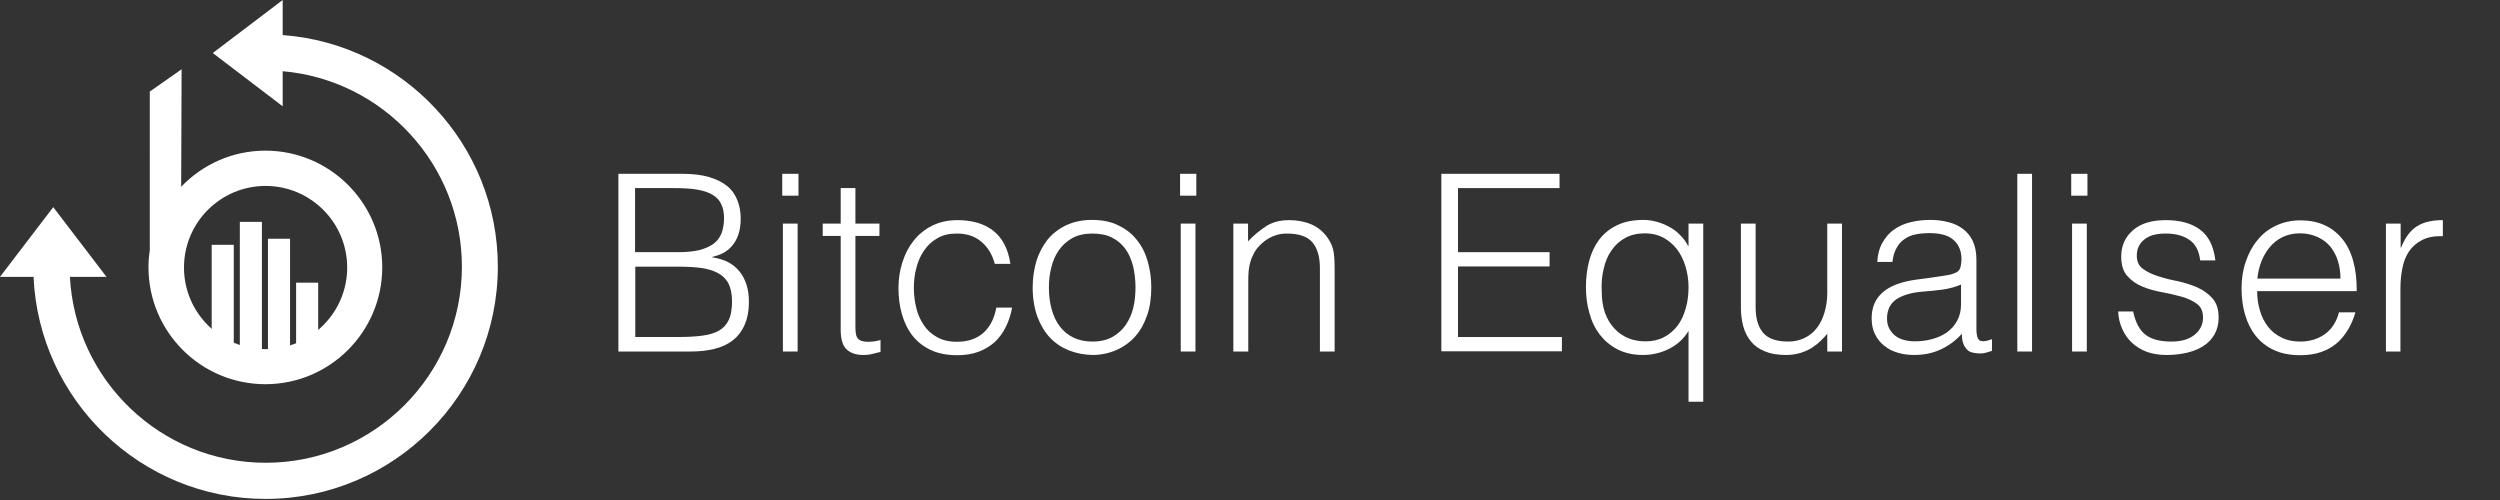 <?xml version="1.0" encoding="utf-8"?>
<!-- Generator: Adobe Illustrator 24.3.0, SVG Export Plug-In . SVG Version: 6.00 Build 0)  -->
<svg version="1.1" id="Layer_1" xmlns="http://www.w3.org/2000/svg" xmlns:xlink="http://www.w3.org/1999/xlink" x="0px" y="0px"
	 viewBox="0 0 1155 231" style="enable-background:new 0 0 1155 231;" xml:space="preserve">
<rect x="0" y="0" width="1155" height="231" fill="#333333" stroke="none"/>
<style type="text/css">
	.st0{fill:#FFFFFF;}
	.st1{fill-rule:evenodd;clip-rule:evenodd;fill:#FFFFFF;}
</style>
<rect x="97.8" y="113.1" class="st0" width="10.2" height="50.1"/>
<rect x="110.8" y="102.5" class="st0" width="10.2" height="59.6"/>
<rect x="123.8" y="110.3" class="st0" width="10.2" height="59.6"/>
<rect x="136.8" y="130.6" class="st0" width="10.2" height="39.2"/>
<g id="Layer_1_">
	<path id="svg_19" class="st0" d="M130.6,16.2V0L98.3,24.5l32.3,24.6V32.9c46.3,4,82.8,43,82.8,90.3c0,50-40.7,90.6-90.6,90.6
		c-48.4,0-88-38.1-90.5-85.9h16.9L24.6,95.7L0,127.9h15.5c2.5,57,49.6,102.6,107.2,102.6c59.2,0,107.3-48.1,107.3-107.3
		C230,66.7,186.1,20.3,130.6,16.2L130.6,16.2z"/>
	<path id="svg_20" class="st1" d="M83.9,32l-0.2,54.3c9.8-10.3,23.7-16.7,38.9-16.7c29.8,0,54,24.2,54,53.9c0,29.8-24.2,54-54,54
		s-54-24.2-54-54c0-2.7,0.2-5.3,0.6-7.8V42.3 M122.7,161.3c20.8,0,37.7-16.9,37.7-37.7c0-20.8-16.9-37.7-37.7-37.7
		S85,102.8,85,123.6C85,144.4,101.9,161.3,122.7,161.3z"/>
</g>
<g>
	<g>
		<path class="st0" d="M285.7,162.4V80.3h29.6c4.8,0,8.9,0.5,12.3,1.5c3.4,1,6.2,2.4,8.4,4.2s3.7,4,4.7,6.6c1,2.5,1.5,5.3,1.5,8.4
			c0,2.9-0.4,5.4-1.1,7.5c-0.8,2.1-1.7,3.8-3,5.2c-1.2,1.4-2.6,2.5-4.2,3.3c-1.6,0.8-3.2,1.3-4.8,1.7v0.2c5.7,0.8,9.9,3.1,12.7,6.7
			c2.8,3.6,4.2,8.2,4.2,13.7c0,4.3-0.7,7.9-2,10.8c-1.3,3-3.2,5.4-5.5,7.2c-2.4,1.8-5.2,3.1-8.5,3.9s-6.9,1.2-10.8,1.2H285.7z
			 M293.5,116.5h19.6c4,0,7.4-0.3,10.1-1c2.7-0.7,4.9-1.7,6.6-3c1.7-1.3,2.9-3,3.6-4.9c0.7-1.9,1.1-4.2,1.1-6.7
			c0-2.6-0.4-4.8-1.3-6.6c-0.8-1.8-2.2-3.2-4-4.3c-1.8-1.1-4.2-1.9-7.1-2.4c-2.9-0.5-6.5-0.7-10.8-0.7h-17.9V116.5z M293.5,155.7
			h19.7c4.3,0,8-0.2,11.1-0.6c3.2-0.4,5.8-1.2,7.8-2.3c2.1-1.2,3.6-2.9,4.6-5s1.5-5,1.5-8.6c0-3.4-0.6-6.2-1.7-8.3
			c-1.1-2.1-2.8-3.7-4.9-4.8c-2.1-1.1-4.7-1.9-7.6-2.3c-3-0.4-6.3-0.6-9.9-0.6h-20.6V155.7z"/>
		<path class="st0" d="M361.4,90.4V80.3h7.5v10.1H361.4z M361.7,162.4v-59.1h6.8v59.1H361.7z"/>
		<path class="st0" d="M406.8,162.6c-0.8,0.2-1.9,0.4-3.3,0.8c-1.4,0.4-2.9,0.6-4.6,0.6c-3.4,0-6-0.9-7.8-2.6
			c-1.8-1.7-2.7-4.8-2.7-9.2V109h-8.3v-5.7h8.3V86.9h6.8v16.4h11.1v5.7h-11.1v40.5c0,1.4,0,2.7,0.1,3.8c0.1,1.1,0.3,1.9,0.7,2.6
			c0.4,0.7,1,1.2,1.8,1.5c0.8,0.3,1.9,0.5,3.4,0.5c0.9,0,1.8-0.1,2.8-0.2c0.9-0.2,1.9-0.3,2.8-0.6V162.6z"/>
		<path class="st0" d="M459.6,121.9c-1.2-4.4-3.3-7.8-6.3-10.3c-3-2.5-6.7-3.7-11.3-3.7c-3.5,0-6.5,0.7-9,2.2
			c-2.5,1.4-4.6,3.4-6.2,5.8c-1.6,2.4-2.8,5.1-3.5,8.1c-0.8,3-1.1,6-1.1,9.1c0,3.1,0.4,6.2,1.1,9.1c0.7,3,1.9,5.6,3.5,8
			c1.6,2.4,3.6,4.2,6.2,5.6c2.5,1.4,5.5,2.1,9.1,2.1c5.1,0,9.2-1.4,12.3-4.2c3.1-2.8,5-6.7,5.9-11.6h7.3c-0.6,3.3-1.6,6.3-2.9,8.9
			c-1.3,2.7-3,5-5.1,7c-2.1,1.9-4.6,3.4-7.5,4.5c-2.9,1.1-6.2,1.6-9.9,1.6c-4.7,0-8.8-0.8-12.2-2.4s-6.2-3.8-8.4-6.6
			c-2.2-2.8-3.8-6.1-4.9-9.9c-1.1-3.8-1.6-7.9-1.6-12.2c0-4.1,0.6-8,1.8-11.8c1.2-3.8,2.9-7.1,5.2-10c2.3-2.9,5.1-5.2,8.5-6.9
			c3.4-1.7,7.3-2.6,11.7-2.6c6.8,0,12.4,1.6,16.6,4.9c4.2,3.3,6.9,8.4,7.9,15.3H459.6z"/>
		<path class="st0" d="M504.6,164c-3.8-0.1-7.4-0.8-10.7-2.1c-3.3-1.3-6.2-3.2-8.7-5.8c-2.5-2.6-4.4-5.8-5.9-9.7
			c-1.4-3.9-2.2-8.4-2.2-13.6c0-4.3,0.6-8.4,1.7-12.1s2.9-7,5.1-9.9c2.3-2.8,5.1-5,8.6-6.7c3.4-1.6,7.4-2.5,12-2.5
			c4.6,0,8.7,0.8,12.1,2.5c3.4,1.6,6.3,3.8,8.5,6.6c2.3,2.8,4,6.1,5.1,9.9c1.1,3.8,1.7,7.9,1.7,12.2c0,4.7-0.6,9-1.9,12.8
			c-1.3,3.8-3.1,7.1-5.5,9.8s-5.3,4.8-8.7,6.3C512.4,163.2,508.7,164,504.6,164z M524.6,132.8c0-3.5-0.4-6.8-1.1-9.8
			c-0.8-3-1.9-5.7-3.5-7.9c-1.6-2.2-3.6-4-6.2-5.3c-2.5-1.3-5.6-1.9-9.2-1.9c-3.6,0-6.6,0.7-9.2,2.1c-2.5,1.4-4.6,3.3-6.2,5.6
			c-1.6,2.3-2.8,5-3.5,8c-0.8,3-1.1,6.1-1.1,9.3c0,3.6,0.4,7,1.3,10.1c0.9,3.1,2.1,5.7,3.8,7.9c1.7,2.2,3.8,3.9,6.3,5.1
			c2.5,1.2,5.4,1.8,8.7,1.8c3.6,0,6.6-0.7,9.2-2.1c2.5-1.4,4.6-3.3,6.2-5.6c1.6-2.4,2.8-5,3.5-8C524.3,139.1,524.6,136,524.6,132.8z
			"/>
		<path class="st0" d="M545.2,90.4V80.3h7.5v10.1H545.2z M545.5,162.4v-59.1h6.8v59.1H545.5z"/>
		<path class="st0" d="M576.6,162.4h-6.8v-59.1h6.8v8.2c2.7-2.9,5.6-5.2,8.5-7.1c2.9-1.8,6.4-2.7,10.5-2.7c3.6,0,7,0.6,10.1,1.9
			c3.1,1.3,5.7,3.4,7.9,6.6c1.4,2.1,2.3,4.3,2.6,6.6c0.3,2.2,0.4,4.6,0.4,7v38.6h-6.8v-38.5c0-5.3-1.2-9.3-3.5-12
			c-2.4-2.7-6.3-4-11.7-4c-2.1,0-4.1,0.3-5.8,1c-1.7,0.6-3.3,1.5-4.7,2.6c-1.4,1.1-2.6,2.3-3.6,3.6c-1,1.4-1.7,2.8-2.3,4.3
			c-0.7,1.9-1.1,3.7-1.3,5.5c-0.2,1.7-0.2,3.6-0.2,5.7V162.4z"/>
		<path class="st0" d="M665.9,162.4V80.3h54.6v6.6h-46.9v29.6h42.3v6.6h-42.3v32.6h48v6.6H665.9z"/>
		<path class="st0" d="M780.1,103.3h6.8v82.3h-6.8v-32.7c-2.2,3.6-5.2,6.4-9.1,8.3c-3.8,1.9-7.8,2.8-12,2.8c-4.5,0-8.4-0.9-11.7-2.6
			c-3.3-1.7-6-4-8.2-6.8c-2.2-2.9-3.8-6.2-4.8-10c-1.1-3.8-1.6-7.8-1.6-11.9c0-4.3,0.5-8.4,1.5-12.2c1-3.8,2.6-7.1,4.7-9.9
			c2.2-2.8,4.9-5,8.3-6.6c3.3-1.6,7.4-2.4,12.2-2.4c1.9,0,3.8,0.3,5.8,0.8c2,0.5,3.9,1.3,5.8,2.3c1.9,1,3.6,2.2,5.1,3.8
			c1.6,1.5,2.8,3.2,3.8,5.1h0.2V103.3z M780.1,132.6c0-3.3-0.5-6.5-1.4-9.5c-0.9-3-2.2-5.6-3.9-7.9c-1.7-2.2-3.8-4-6.3-5.4
			c-2.5-1.3-5.3-2-8.4-2c-3.6,0-6.7,0.7-9.2,2.1c-2.6,1.4-4.7,3.3-6.4,5.8c-1.7,2.4-2.9,5.3-3.6,8.5c-0.8,3.2-1.1,6.7-0.9,10.4
			c0,3.7,0.5,7,1.5,9.9c1,2.8,2.5,5.3,4.3,7.2c1.8,2,4,3.5,6.4,4.5c2.4,1,5.1,1.5,8,1.5c3.2,0,6-0.6,8.5-1.9
			c2.5-1.3,4.6-3.1,6.3-5.3c1.7-2.2,2.9-4.9,3.8-8C779.7,139.5,780.1,136.2,780.1,132.6z"/>
		<path class="st0" d="M844.2,103.3h6.8v59.1h-6.8v-8.2c-0.9,1.1-1.9,2.2-3.1,3.3c-1.1,1.1-2.5,2.2-3.9,3.1c-1.5,1-3.2,1.7-5.2,2.4
			c-2,0.6-4.3,1-6.8,1c-4,0-7.3-0.6-9.9-1.7c-2.7-1.1-4.8-2.6-6.4-4.6c-1.6-2-2.8-4.3-3.5-6.9c-0.7-2.6-1.1-5.5-1.1-8.6v-38.9h6.8
			v38.8c0,5.1,1.2,9,3.5,11.7c2.4,2.7,6.2,4,11.6,4c2.8,0,5.3-0.6,7.6-1.7c2.2-1.1,4.1-2.6,5.6-4.6c1.5-2,2.7-4.3,3.5-7.1
			c0.8-2.7,1.3-5.7,1.3-9V103.3z"/>
		<path class="st0" d="M894.7,127.9c1.3-0.2,2.8-0.4,4.6-0.7c1.8-0.3,3.2-0.7,4.4-1.3c1.1-0.5,1.8-1.4,2.1-2.7
			c0.3-1.3,0.4-2.4,0.4-3.5c0-3.5-1.1-6.4-3.4-8.6c-2.2-2.2-6-3.4-11.3-3.4c-2.4,0-4.5,0.2-6.5,0.6c-2,0.4-3.7,1.1-5.2,2.2
			c-1.5,1-2.7,2.4-3.6,4.1c-1,1.7-1.6,3.9-1.9,6.4h-7c0.2-3.5,1-6.5,2.4-8.9s3.1-4.5,5.3-6c2.2-1.6,4.7-2.7,7.5-3.4
			c2.8-0.7,5.9-1.1,9.1-1.1c3,0,5.8,0.3,8.4,1c2.6,0.6,4.9,1.7,6.8,3.1c1.9,1.4,3.5,3.3,4.6,5.6c1.1,2.4,1.7,5.2,1.7,8.7v32.1
			c0,2.7,0.5,4.4,1.4,5.1c0.9,0.7,2.9,0.6,5.8-0.5v5.4c-0.5,0.2-1.3,0.4-2.3,0.7c-1,0.3-2,0.5-3,0.5c-1.1,0-2.1-0.1-3.1-0.3
			c-1.1-0.2-2.1-0.5-2.7-1.1c-0.7-0.6-1.2-1.3-1.7-2.1c-0.4-0.8-0.7-1.7-0.9-2.6c-0.2-1-0.2-2-0.2-3c-2.9,3.2-6.2,5.6-9.9,7.3
			c-3.7,1.7-7.8,2.5-12.1,2.5c-2.6,0-5.1-0.3-7.5-1c-2.4-0.7-4.5-1.7-6.3-3.2c-1.8-1.4-3.3-3.2-4.3-5.3c-1.1-2.1-1.6-4.6-1.6-7.5
			c0-10,6.9-16,20.6-17.8L894.7,127.9z M906.2,131.4c-2.9,1.2-5.8,2-8.8,2.4c-3,0.4-5.9,0.7-8.9,0.9c-5.2,0.4-9.3,1.6-12.3,3.5
			c-2.9,2-4.4,5-4.4,9c0,1.8,0.4,3.4,1.1,4.7c0.7,1.3,1.7,2.4,2.8,3.3c1.2,0.9,2.5,1.5,4.1,1.9c1.6,0.4,3.1,0.6,4.7,0.6
			c2.7,0,5.4-0.3,8-1c2.6-0.7,4.9-1.7,6.9-3.1c2-1.4,3.6-3.2,4.8-5.4c1.2-2.2,1.8-4.7,1.8-7.7V131.4z"/>
		<path class="st0" d="M932,162.4V80.3h6.8v82.1H932z"/>
		<path class="st0" d="M956.9,90.4V80.3h7.5v10.1H956.9z M957.3,162.4v-59.1h6.8v59.1H957.3z"/>
		<path class="st0" d="M985.5,143.9c1.1,5.1,3,8.7,5.8,10.8c2.8,2.1,6.7,3.1,11.9,3.1c2.5,0,4.7-0.3,6.5-0.9
			c1.8-0.6,3.3-1.4,4.5-2.5c1.2-1,2.1-2.2,2.7-3.5c0.6-1.3,0.9-2.7,0.9-4.1c0-2.9-0.9-5-2.8-6.4c-1.9-1.4-4.2-2.5-7-3.3
			c-2.8-0.8-5.9-1.5-9.1-2.1c-3.3-0.6-6.3-1.4-9.1-2.6c-2.8-1.1-5.1-2.8-7-4.9c-1.9-2.1-2.8-5.1-2.8-9c0-4.9,1.8-9,5.4-12.1
			c3.6-3.2,8.7-4.7,15.3-4.7c6.4,0,11.6,1.4,15.6,4.3s6.4,7.6,7.2,14.3h-7c-0.6-4.6-2.3-7.8-5.2-9.6c-2.8-1.9-6.4-2.8-10.8-2.8
			s-7.6,0.9-9.9,2.8c-2.3,1.9-3.4,4.3-3.4,7.4c0,2.7,0.9,4.7,2.8,6.1c1.9,1.4,4.2,2.5,7,3.4c2.8,0.9,5.9,1.7,9.1,2.3
			c3.3,0.7,6.3,1.7,9.1,2.9c2.8,1.3,5.1,2.9,7,5.1c1.9,2.1,2.8,5.1,2.8,8.9c0,2.8-0.6,5.3-1.8,7.5c-1.2,2.2-2.9,4-5,5.4
			c-2.1,1.4-4.7,2.5-7.6,3.2c-2.9,0.7-6.1,1.1-9.6,1.1c-3.5,0-6.6-0.5-9.3-1.5c-2.7-1-5-2.5-6.9-4.3c-1.9-1.8-3.4-4-4.4-6.4
			c-1.1-2.4-1.7-5.1-1.8-7.9H985.5z"/>
		<path class="st0" d="M1042.8,134.4c0,3.2,0.4,6.2,1.3,9.1c0.8,2.9,2.1,5.3,3.7,7.4c1.6,2.1,3.7,3.8,6.2,5c2.5,1.3,5.4,1.9,8.7,1.9
			c4.5,0,8.3-1.2,11.5-3.5c3.2-2.4,5.3-5.7,6.4-10h7.6c-0.8,2.8-1.9,5.4-3.3,7.8c-1.4,2.4-3.1,4.5-5.1,6.3c-2.1,1.8-4.5,3.2-7.3,4.2
			c-2.8,1-6.1,1.5-9.8,1.5c-4.7,0-8.8-0.8-12.2-2.4c-3.4-1.6-6.2-3.8-8.4-6.6c-2.2-2.8-3.8-6-4.9-9.8c-1.1-3.8-1.6-7.8-1.6-12.1
			s0.6-8.4,1.9-12.2c1.3-3.8,3-7.1,5.4-10c2.3-2.9,5.1-5.1,8.5-6.7c3.3-1.6,7.1-2.5,11.4-2.5c8.1,0,14.5,2.8,19.2,8.4
			c4.6,5.6,6.9,13.7,6.8,24.3H1042.8z M1081.3,128.7c0-2.9-0.4-5.6-1.2-8.2c-0.8-2.5-2-4.7-3.5-6.6c-1.6-1.9-3.5-3.3-5.9-4.4
			c-2.4-1.1-5.1-1.7-8.1-1.7c-3,0-5.7,0.6-8,1.7c-2.3,1.1-4.3,2.7-5.9,4.6c-1.6,1.9-2.9,4.1-3.9,6.6c-1,2.5-1.6,5.2-1.9,8H1081.3z"
			/>
		<path class="st0" d="M1109.1,162.4h-6.8v-59.1h6.8v11.1h0.2c1.9-4.7,4.3-8,7.4-9.9c3-1.9,7-2.8,11.9-2.8v7.4
			c-3.9-0.1-7.1,0.5-9.6,1.8c-2.5,1.3-4.5,3-6,5.2c-1.5,2.2-2.5,4.8-3.1,7.8c-0.6,3-0.9,6.1-0.9,9.4V162.4z"/>
	</g>
</g>
</svg>
